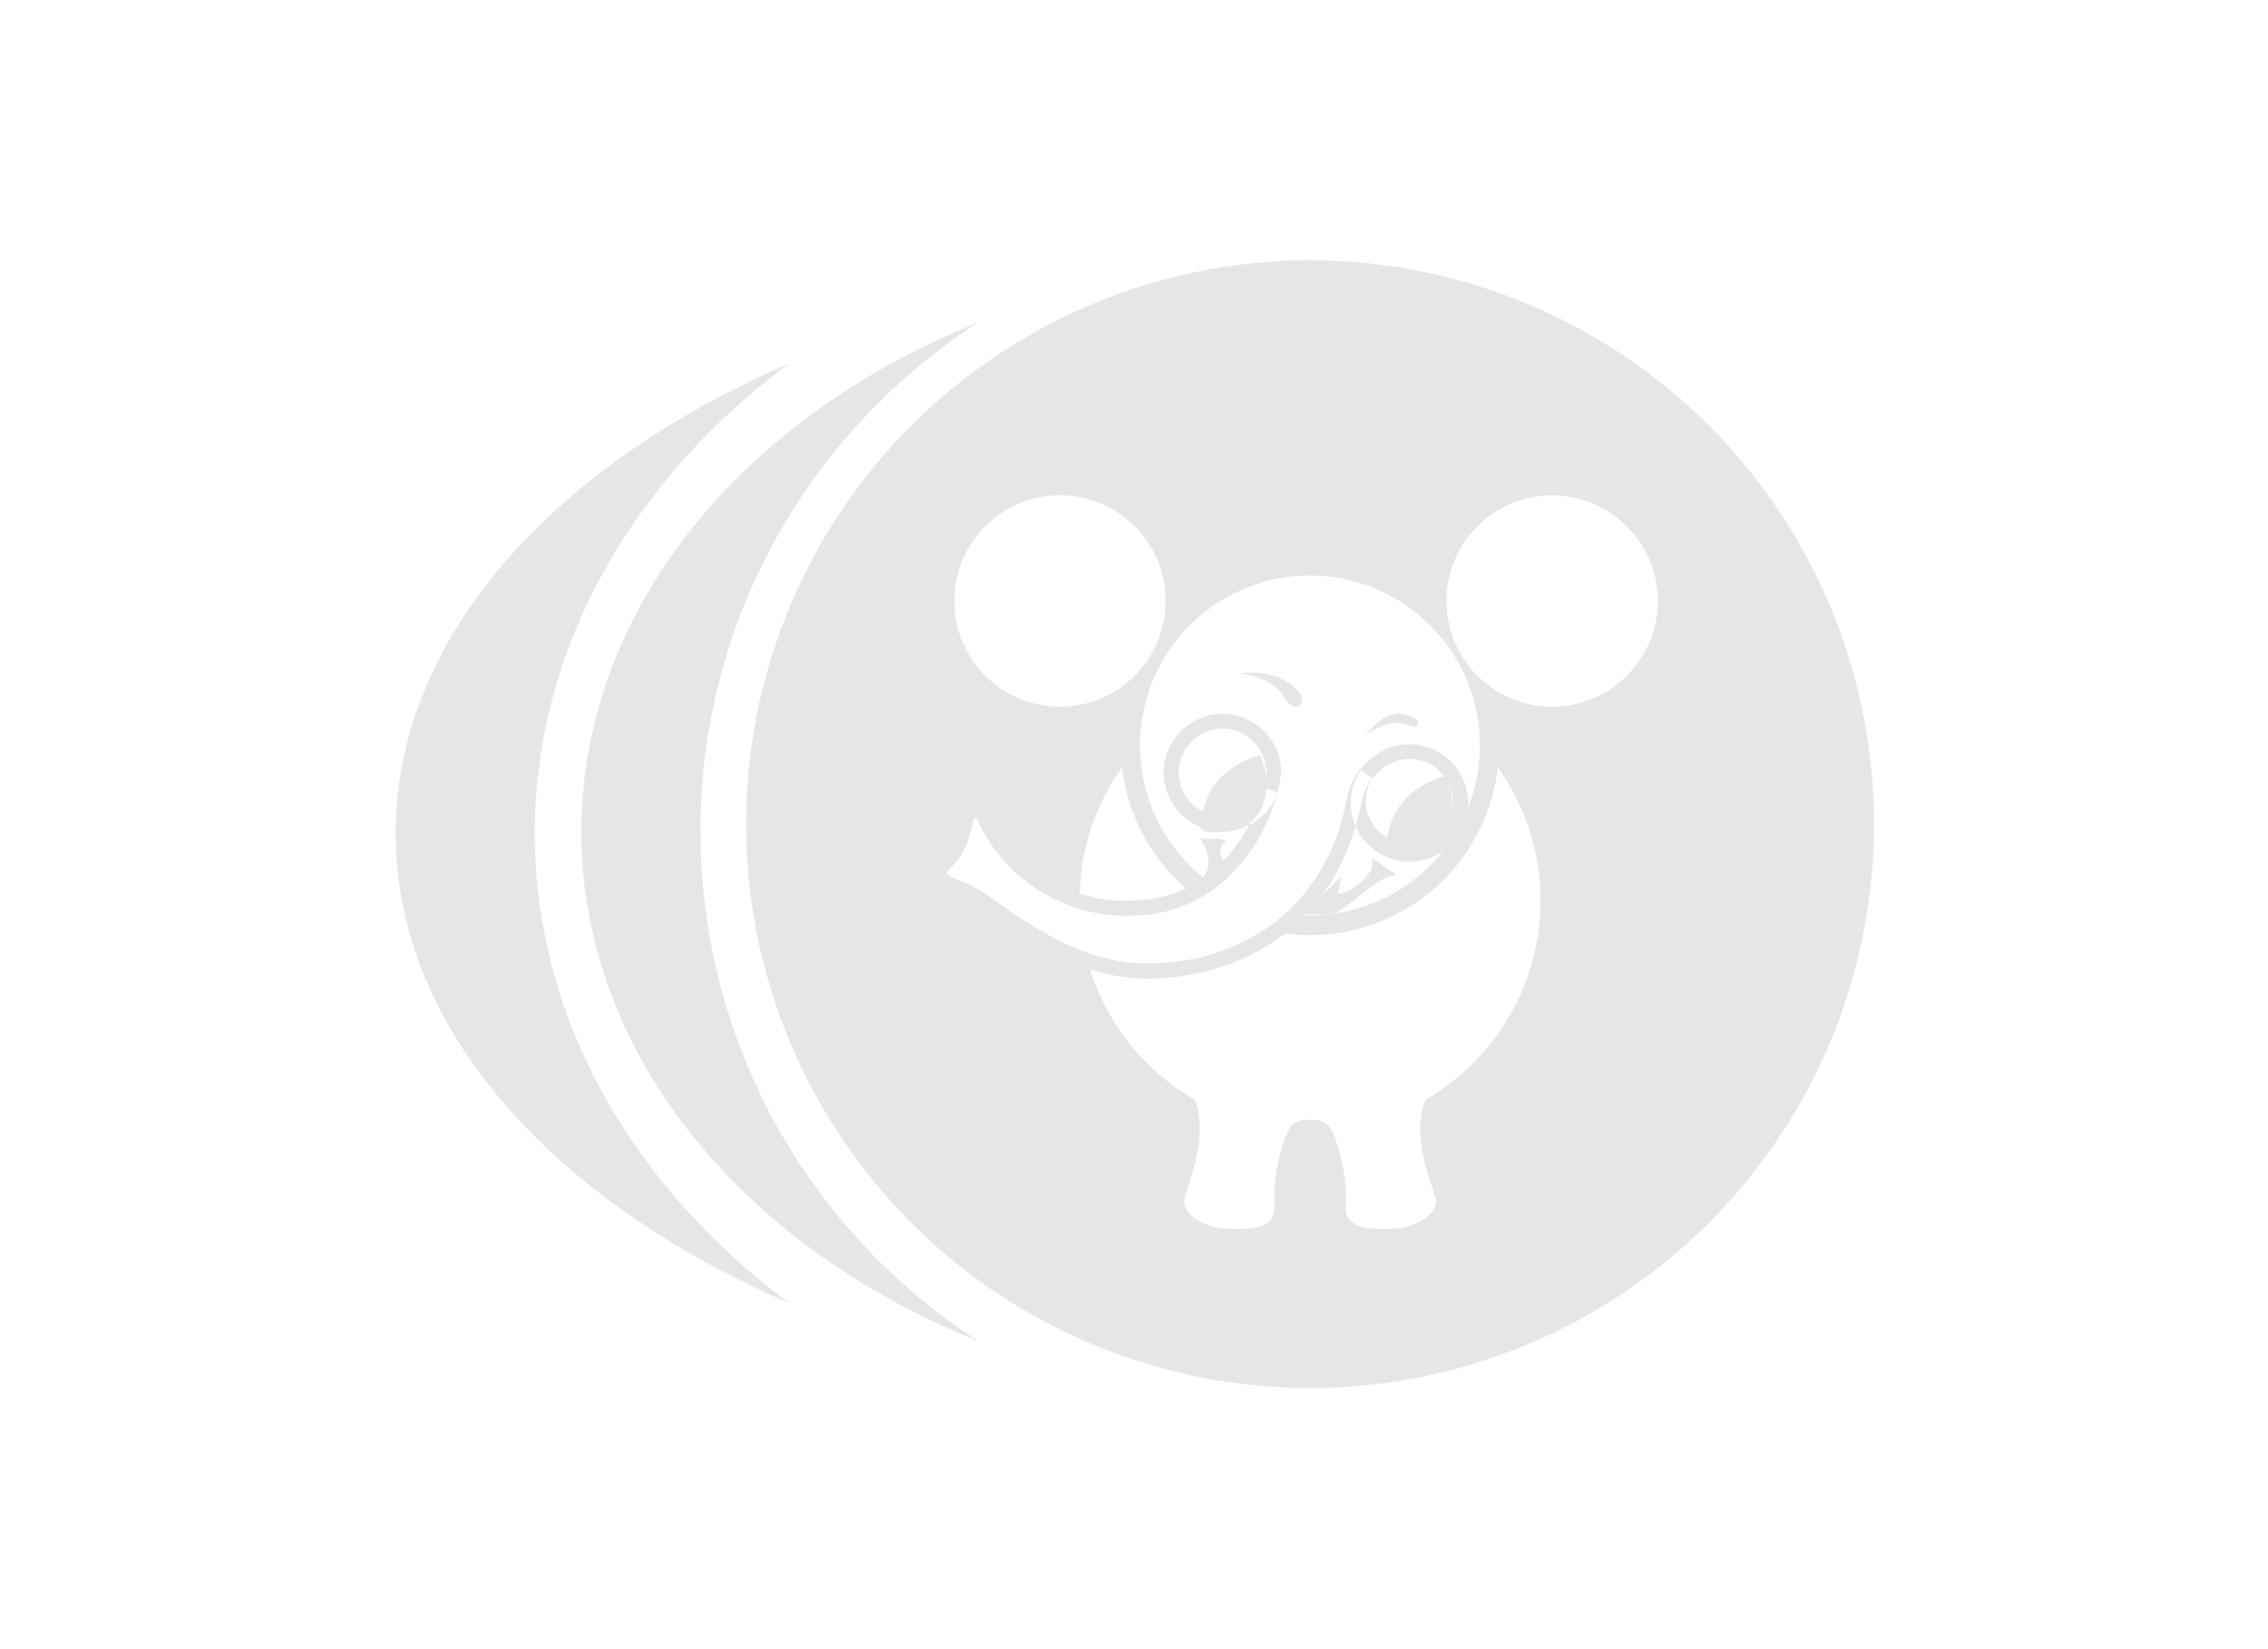 <svg xmlns="http://www.w3.org/2000/svg" width="110" height="80">
  <g fill="none" fill-rule="evenodd">
    <g fill="#4C4A4A" opacity=".14">
      <path d="M33.97 40.35c0-10.38 5.38-19.5 13.5-24.72C36.03 20.2 28.2 29.55 28.2 40.35c0 10.8 7.84 20.15 19.28 24.72a29.36 29.36 0 0 1-13.5-24.72"/>
      <path d="M25.94 40.42c0-9.04 4.77-17.17 12.35-22.8-11.54 5-19.1 13.35-19.1 22.8 0 9.45 7.56 17.8 19.1 22.8-7.58-5.63-12.35-13.76-12.35-22.8"/>
      <path d="M63.06 44.39l.48.01a8.24 8.24 0 1 0-5.07-1.74l-.88.5a9.17 9.17 0 0 1-3.17-5.94 11.11 11.11 0 0 0-2.06 6.32l-1.12-.44-1.7-1.2-1.32-1.65-.7-1.1-.56.44-.38 1.2-.72 1.1-.05.44.55.44 1.7.88 1.87 1.32 1.53.82 1.26.72a11.2 11.2 0 0 0 5.23 6.84c.66 1.78-.23 3.82-.48 4.7-.27.93 1.15 1.53 1.98 1.55.83.03 2.45.13 2.36-1.1a8.4 8.4 0 0 1 .69-3.7c.24-.42.69-.48 1.04-.48.35 0 .66-.02 1.04.48.5 1.1.76 2.61.69 3.7-.09 1.23 1.53 1.13 2.36 1.1.82-.02 2.24-.62 1.98-1.55-.26-.88-1.14-2.92-.48-4.7a11.16 11.16 0 0 0 3.52-16.13 9.17 9.17 0 0 1-10.55 8.03l.96-.86zM51.41 34.28a5.12 5.12 0 1 0 0-10.25 5.12 5.12 0 0 0 0 10.25zm23.87 0a5.12 5.12 0 1 0 0-10.25 5.12 5.12 0 0 0 0 10.25zm-39.09 5.7a27.35 27.35 0 1 1 54.7 0 27.35 27.35 0 0 1-54.7 0z"/>
      <path d="M58.19 40.14c.17-1.1.44-2.74 2.91-3.51.66 1.2.5 3.73-1.98 3.73-1.2 0-.38.1-.93-.22m4.14-6.24c.25.4.56.51.77.23.35-.48-1.02-1.76-2.91-1.46 1.56.25 1.9.85 2.14 1.24m6.14 1.33c.27.1.44-.25.16-.39-1.15-.6-1.78.11-2.44.83 1.4-.94 2-.55 2.28-.44"/>
      <path d="M61.3 38.2a2.13 2.13 0 0 1-3.5.77 2.1 2.1 0 0 1 0-3 2.1 2.1 0 0 1 2.99 0c.4.4.63.94.63 1.52 0 .73-1.4 6.2-6.65 6.2a7.07 7.07 0 0 1-6.74-4.29.78.78 0 0 0-.73-.49c-.18 0-.61.09-.8.77-.05.13-.08.26-.11.39a2.7 2.7 0 0 1-.84 1.56c-.36.33-.39.65-.34.85.11.58.86.84 1.26.98l.08.03c.37.14.91.52 1.55.96 1.72 1.2 4.32 3.02 7.55 3.02 4.13 0 9-2.18 10.32-8.27.23-1.07.4-1.32.96-1.81a2.1 2.1 0 0 1 3.54 1.57 2.12 2.12 0 0 1-4.23 0c0-.43.08-.86.32-1.21l-.56-.39a2.83 2.83 0 0 0 .35 3.6 2.83 2.83 0 0 0 4.02 0 2.83 2.83 0 0 0 0-4.02 2.83 2.83 0 0 0-3.91-.1c-.68.6-.94.98-1.2 2.2-1.22 5.68-5.76 7.7-9.6 7.7-3 0-5.5-1.73-7.15-2.88a9.3 9.3 0 0 0-1.8-1.08c-.7-.25-.79-.4-.8-.45 0 0 .02-.07.14-.17.73-.7.88-1.28 1.04-1.91l.1-.37c.05-.18.1-.24.13-.24l.04.02-.01-.01a7.92 7.92 0 0 0 7.42 4.77c1.95 0 3.61-.68 4.95-2.02a8.63 8.63 0 0 0 2.42-4.91 2.85 2.85 0 1 0-.17.96l-.68-.25"/>
      <path d="M68.12 41.36c2.47 0 2.64-2.53 1.98-3.73-2.47.77-2.75 2.41-2.91 3.51.55.33-.27.22.93.22m-3.04 1.14c-.16.57-.2.86-.2.86.5 0 1.93-.9 1.64-1.73.25.12.83.57 1.24.82-1.03-.04-2.47 1.9-3.33 1.9h-1.24l1.9-1.86m-5.62-.67c-.42-.2-.33-.82 0-1.03-.5-.2-.87-.04-1.28-.16.16.24.66 1.07.29 1.73-.37.65.16.2.16.2l.83-.74"/>
    </g>
  </g>
</svg>
